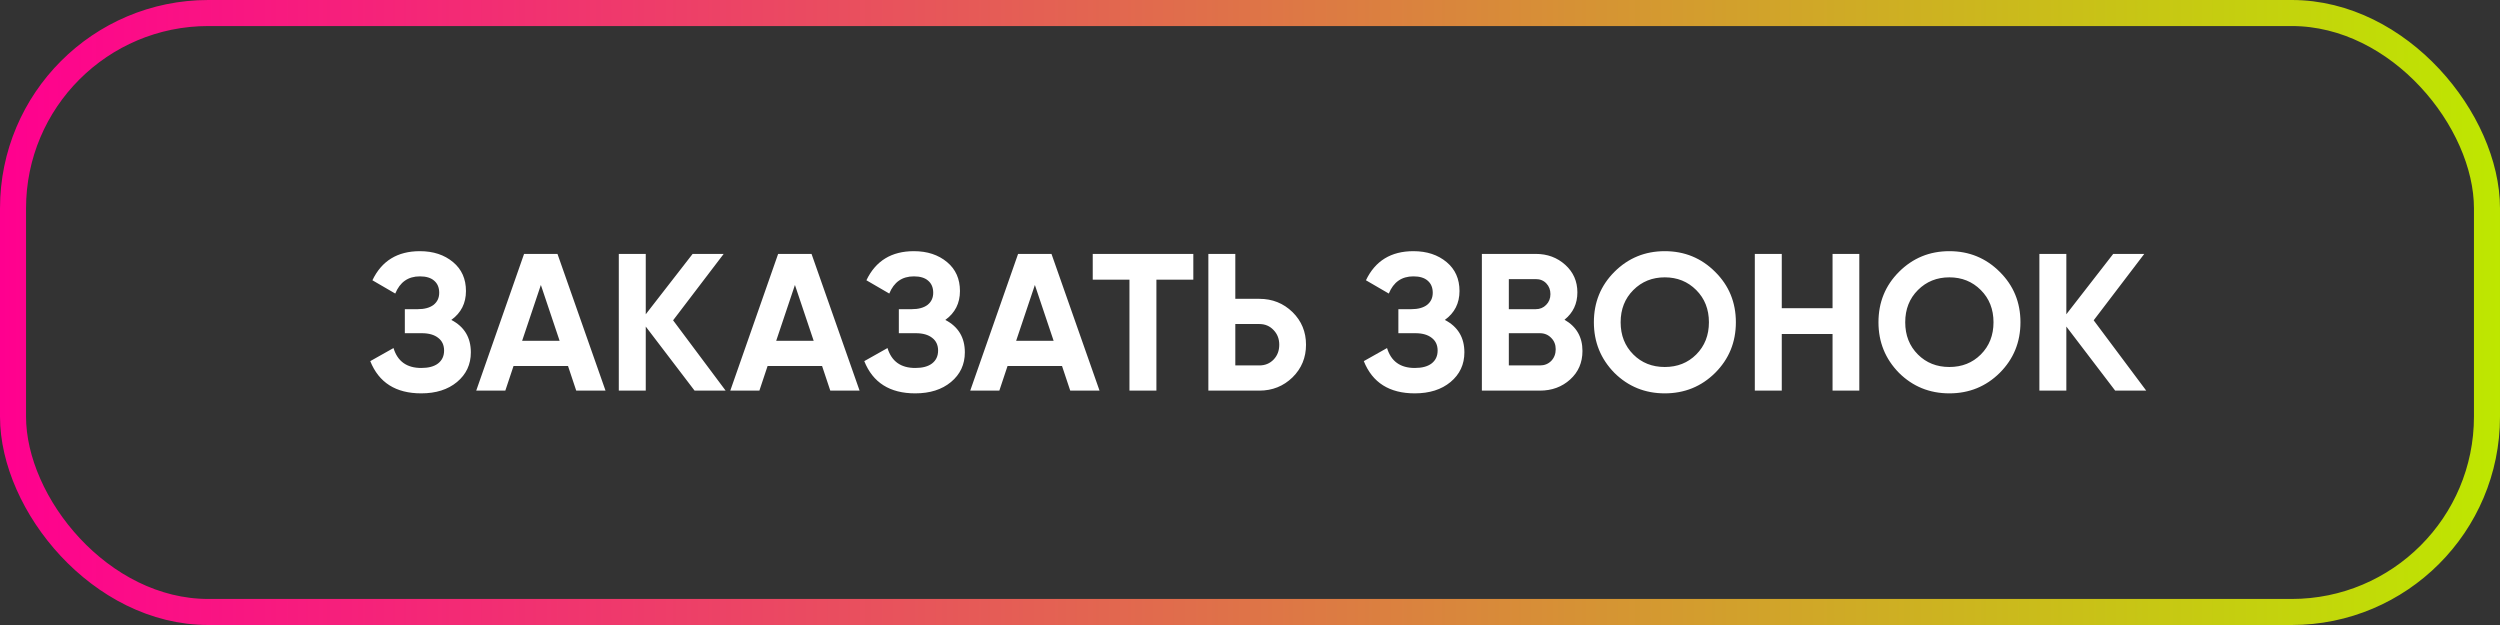 <?xml version="1.0" encoding="UTF-8"?> <svg xmlns="http://www.w3.org/2000/svg" width="192" height="48" viewBox="0 0 192 48" fill="none"><rect x="0" y="0" width="192" height="48" fill="#333333" stroke="none"/><rect x="1" y="1" width="190" height="46" rx="15" stroke="url(#paint0_linear_11_18)" stroke-width="2"></rect><path d="M34.661 24.57C35.661 25.09 36.161 25.92 36.161 27.06C36.161 27.99 35.806 28.75 35.096 29.34C34.396 29.92 33.481 30.21 32.351 30.21C30.401 30.21 29.096 29.385 28.436 27.735L30.221 26.73C30.531 27.75 31.241 28.26 32.351 28.26C32.911 28.26 33.341 28.145 33.641 27.915C33.951 27.675 34.106 27.345 34.106 26.925C34.106 26.505 33.956 26.18 33.656 25.95C33.356 25.71 32.936 25.59 32.396 25.59H31.091V23.745H32.081C32.601 23.745 33.006 23.635 33.296 23.415C33.586 23.185 33.731 22.875 33.731 22.485C33.731 22.085 33.601 21.775 33.341 21.555C33.091 21.335 32.726 21.225 32.246 21.225C31.346 21.225 30.716 21.665 30.356 22.545L28.601 21.525C29.311 20.035 30.526 19.29 32.246 19.29C33.276 19.29 34.126 19.57 34.796 20.13C35.456 20.68 35.786 21.42 35.786 22.35C35.786 23.29 35.411 24.03 34.661 24.57ZM46.504 30H44.254L43.624 28.11H39.439L38.809 30H36.574L40.249 19.5H42.814L46.504 30ZM41.539 21.885L40.099 26.175H42.979L41.539 21.885ZM51.694 24.6L55.729 30H53.344L49.594 25.08V30H47.524V19.5H49.594V24.135L53.194 19.5H55.579L51.694 24.6ZM66.016 30H63.766L63.136 28.11H58.951L58.321 30H56.086L59.761 19.5H62.326L66.016 30ZM61.051 21.885L59.611 26.175H62.491L61.051 21.885ZM72.6 24.57C73.6 25.09 74.1 25.92 74.1 27.06C74.1 27.99 73.746 28.75 73.035 29.34C72.335 29.92 71.421 30.21 70.29 30.21C68.341 30.21 67.035 29.385 66.376 27.735L68.16 26.73C68.471 27.75 69.18 28.26 70.29 28.26C70.85 28.26 71.281 28.145 71.581 27.915C71.891 27.675 72.046 27.345 72.046 26.925C72.046 26.505 71.895 26.18 71.596 25.95C71.296 25.71 70.876 25.59 70.335 25.59H69.031V23.745H70.02C70.54 23.745 70.945 23.635 71.236 23.415C71.525 23.185 71.671 22.875 71.671 22.485C71.671 22.085 71.54 21.775 71.281 21.555C71.031 21.335 70.665 21.225 70.186 21.225C69.285 21.225 68.656 21.665 68.296 22.545L66.54 21.525C67.251 20.035 68.466 19.29 70.186 19.29C71.216 19.29 72.066 19.57 72.736 20.13C73.395 20.68 73.725 21.42 73.725 22.35C73.725 23.29 73.35 24.03 72.6 24.57ZM84.444 30H82.194L81.564 28.11H77.379L76.749 30H74.514L78.189 19.5H80.754L84.444 30ZM79.479 21.885L78.039 26.175H80.919L79.479 21.885ZM83.922 19.5H91.647V21.48H88.812V30H86.742V21.48H83.922V19.5ZM94.872 22.95H96.717C97.717 22.95 98.567 23.29 99.267 23.97C99.957 24.65 100.302 25.485 100.302 26.475C100.302 27.465 99.957 28.3 99.267 28.98C98.567 29.66 97.717 30 96.717 30H92.802V19.5H94.872V22.95ZM94.872 28.065H96.717C97.157 28.065 97.522 27.915 97.812 27.615C98.102 27.315 98.247 26.935 98.247 26.475C98.247 26.025 98.102 25.65 97.812 25.35C97.522 25.04 97.157 24.885 96.717 24.885H94.872V28.065ZM110.965 24.57C111.965 25.09 112.465 25.92 112.465 27.06C112.465 27.99 112.11 28.75 111.4 29.34C110.7 29.92 109.785 30.21 108.655 30.21C106.705 30.21 105.4 29.385 104.74 27.735L106.525 26.73C106.835 27.75 107.545 28.26 108.655 28.26C109.215 28.26 109.645 28.145 109.945 27.915C110.255 27.675 110.41 27.345 110.41 26.925C110.41 26.505 110.26 26.18 109.96 25.95C109.66 25.71 109.24 25.59 108.7 25.59H107.395V23.745H108.385C108.905 23.745 109.31 23.635 109.6 23.415C109.89 23.185 110.035 22.875 110.035 22.485C110.035 22.085 109.905 21.775 109.645 21.555C109.395 21.335 109.03 21.225 108.55 21.225C107.65 21.225 107.02 21.665 106.66 22.545L104.905 21.525C105.615 20.035 106.83 19.29 108.55 19.29C109.58 19.29 110.43 19.57 111.1 20.13C111.76 20.68 112.09 21.42 112.09 22.35C112.09 23.29 111.715 24.03 110.965 24.57ZM120.153 24.555C121.073 25.085 121.533 25.885 121.533 26.955C121.533 27.845 121.218 28.575 120.588 29.145C119.958 29.715 119.183 30 118.263 30H113.808V19.5H117.948C118.838 19.5 119.593 19.78 120.213 20.34C120.833 20.9 121.143 21.605 121.143 22.455C121.143 23.325 120.813 24.025 120.153 24.555ZM117.948 21.435H115.878V23.745H117.948C118.268 23.745 118.533 23.635 118.743 23.415C118.963 23.195 119.073 22.92 119.073 22.59C119.073 22.26 118.968 21.985 118.758 21.765C118.548 21.545 118.278 21.435 117.948 21.435ZM115.878 28.065H118.263C118.613 28.065 118.903 27.95 119.133 27.72C119.363 27.48 119.478 27.18 119.478 26.82C119.478 26.47 119.363 26.18 119.133 25.95C118.903 25.71 118.613 25.59 118.263 25.59H115.878V28.065ZM131.725 28.635C130.665 29.685 129.375 30.21 127.855 30.21C126.335 30.21 125.045 29.685 123.985 28.635C122.935 27.565 122.41 26.27 122.41 24.75C122.41 23.22 122.935 21.93 123.985 20.88C125.045 19.82 126.335 19.29 127.855 19.29C129.375 19.29 130.665 19.82 131.725 20.88C132.785 21.93 133.315 23.22 133.315 24.75C133.315 26.28 132.785 27.575 131.725 28.635ZM125.44 27.225C126.08 27.865 126.885 28.185 127.855 28.185C128.825 28.185 129.63 27.865 130.27 27.225C130.92 26.575 131.245 25.75 131.245 24.75C131.245 23.75 130.92 22.925 130.27 22.275C129.62 21.625 128.815 21.3 127.855 21.3C126.895 21.3 126.09 21.625 125.44 22.275C124.79 22.925 124.465 23.75 124.465 24.75C124.465 25.75 124.79 26.575 125.44 27.225ZM140.74 23.67V19.5H142.795V30H140.74V25.65H136.84V30H134.77V19.5H136.84V23.67H140.74ZM153.581 28.635C152.521 29.685 151.231 30.21 149.711 30.21C148.191 30.21 146.901 29.685 145.841 28.635C144.791 27.565 144.266 26.27 144.266 24.75C144.266 23.22 144.791 21.93 145.841 20.88C146.901 19.82 148.191 19.29 149.711 19.29C151.231 19.29 152.521 19.82 153.581 20.88C154.641 21.93 155.171 23.22 155.171 24.75C155.171 26.28 154.641 27.575 153.581 28.635ZM147.296 27.225C147.936 27.865 148.741 28.185 149.711 28.185C150.681 28.185 151.486 27.865 152.126 27.225C152.776 26.575 153.101 25.75 153.101 24.75C153.101 23.75 152.776 22.925 152.126 22.275C151.476 21.625 150.671 21.3 149.711 21.3C148.751 21.3 147.946 21.625 147.296 22.275C146.646 22.925 146.321 23.75 146.321 24.75C146.321 25.75 146.646 26.575 147.296 27.225ZM160.795 24.6L164.83 30H162.445L158.695 25.08V30H156.625V19.5H158.695V24.135L162.295 19.5H164.68L160.795 24.6Z" fill="white"></path><defs><linearGradient id="paint0_linear_11_18" x1="0" y1="24" x2="192" y2="24" gradientUnits="userSpaceOnUse"><stop stop-color="#FF008F"></stop><stop offset="1" stop-color="#BEE700"></stop></linearGradient></defs></svg> 